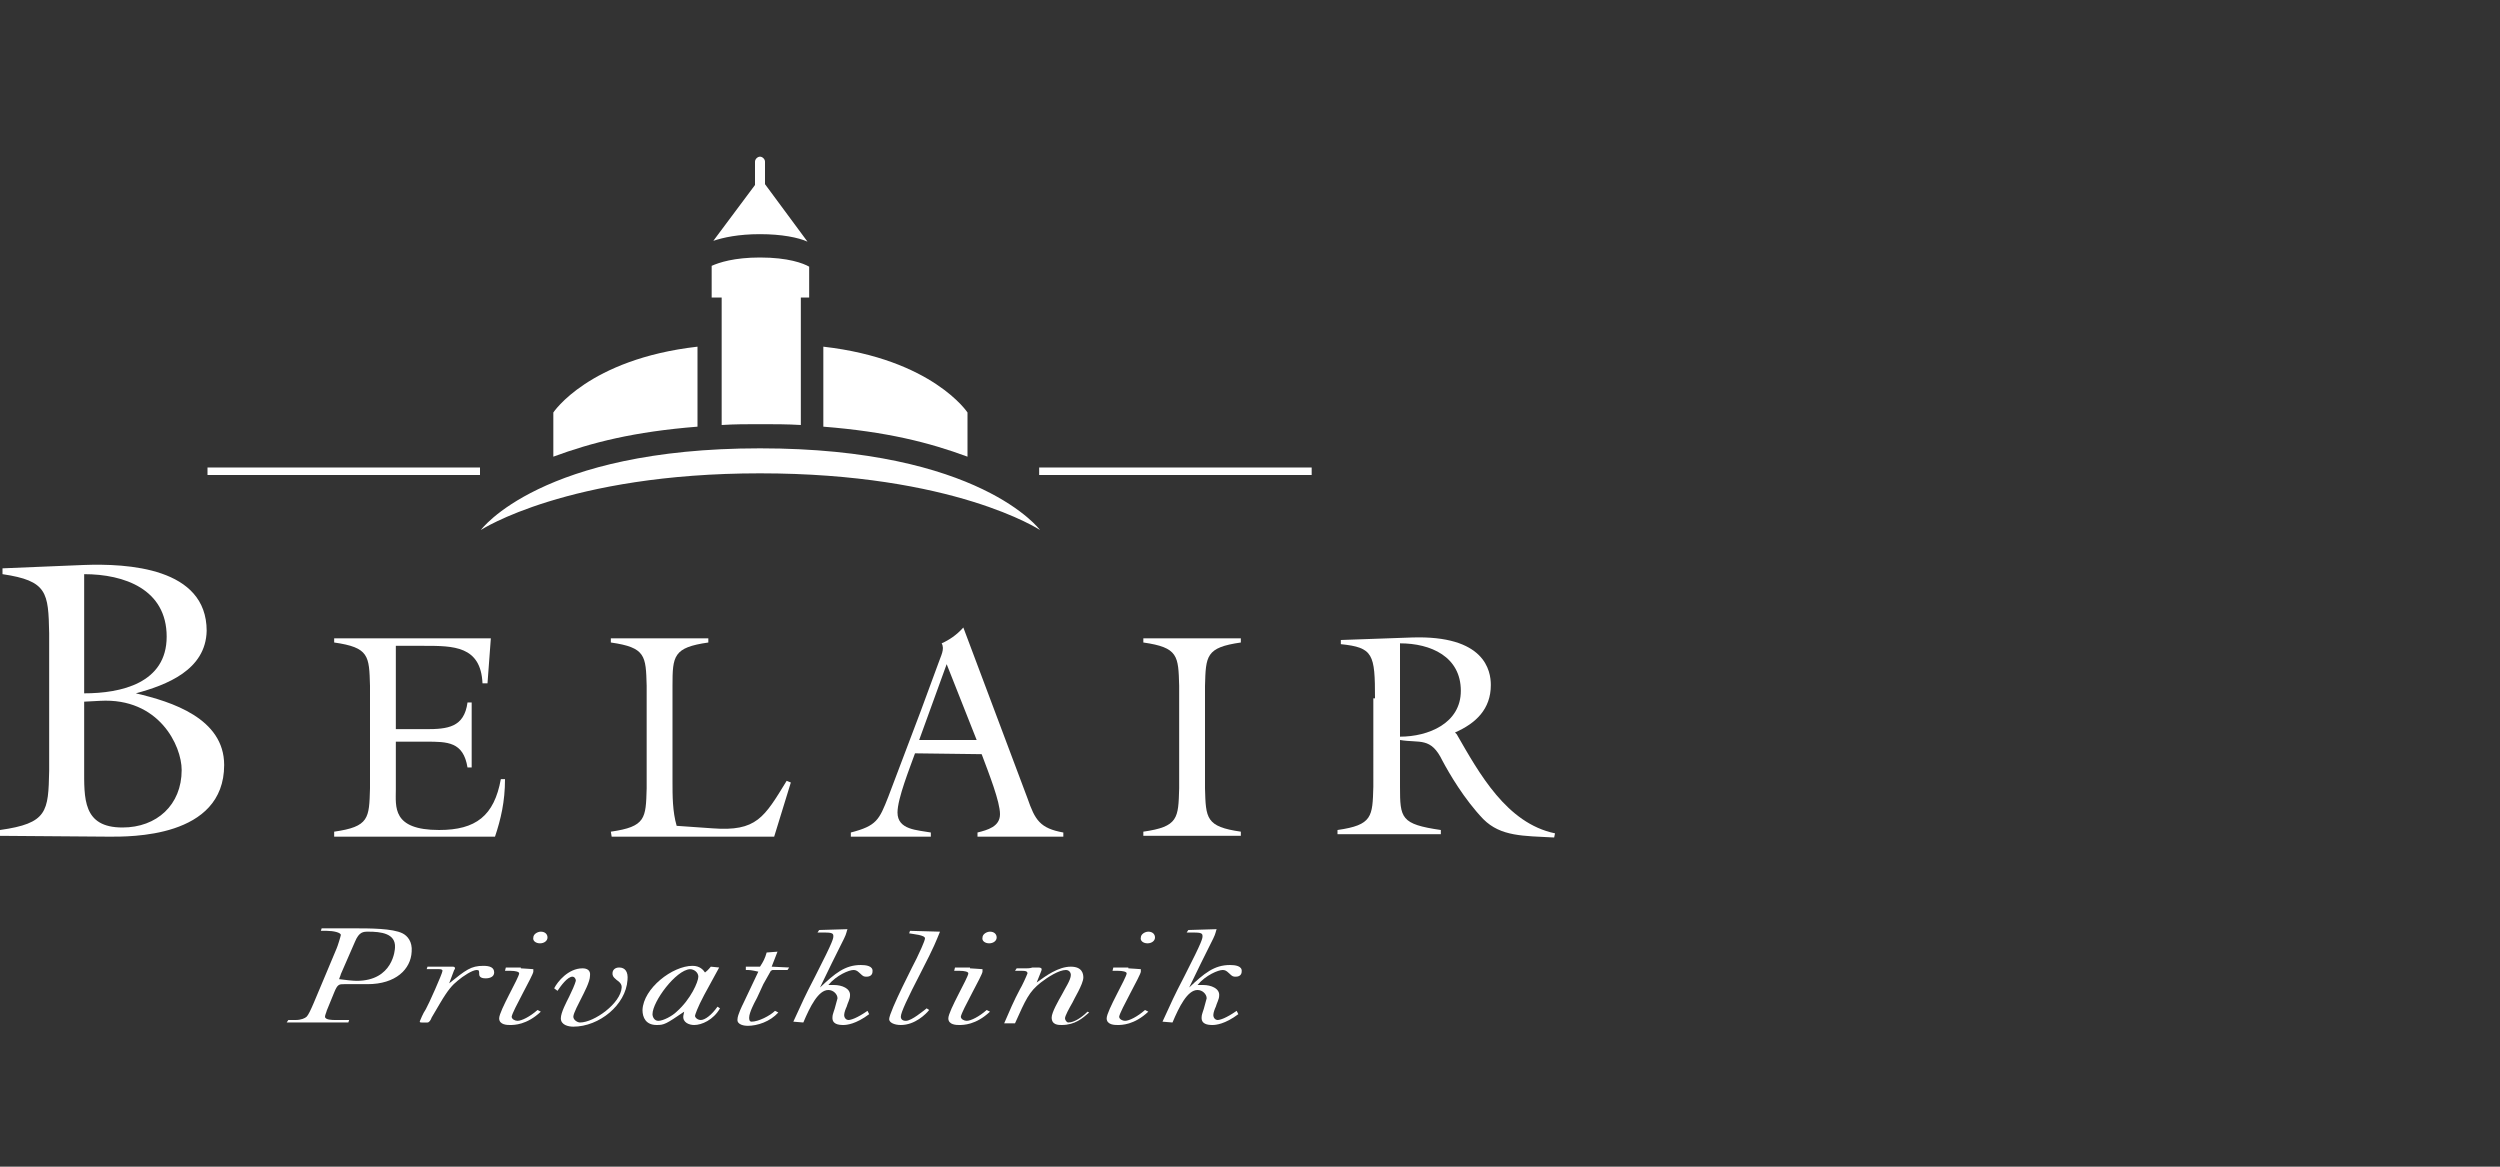 <?xml version="1.0" encoding="utf-8"?>
<!-- Generator: Adobe Illustrator 25.4.1, SVG Export Plug-In . SVG Version: 6.00 Build 0)  -->
<svg version="1.1" id="Ebene_1" xmlns="http://www.w3.org/2000/svg" xmlns:xlink="http://www.w3.org/1999/xlink" x="0px" y="0px"
	 viewBox="0 0 300 140" style="enable-background:new 0 0 300 140;" xml:space="preserve">
<rect x="0" y="0" width="300" height="140" fill="#333333" stroke="none"/>
<style type="text/css">
	.st0{fill:#FFFFFF;}
	.st1{display:none;}
	.st2{display:inline;}
</style>
<g id="Ebene_1_00000150821777079433924510000011027386800693871031_">
	<g id="Klinik">
	</g>
	<g id="Nom">
	</g>
	<g id="Filet">
	</g>
	<g>
		<path class="st0" d="M16.3,83.2c4.3,1,10.6,3,10.6,8.6c0,8.8-11.4,8.6-13.8,8.6L0,100.3v-0.7c5.7-0.8,5.8-2.2,5.9-7.1V76
			c-0.1-4.9-0.2-6.3-5.6-7.1v-0.7l9.7-0.4c5.3-0.2,14.8,0.3,14.8,7.9C24.7,80.4,20,82.2,16.3,83.2L16.3,83.2z M10.1,92.1
			c0,3.7-0.2,7.2,4.6,7.2c4.1,0,7.1-2.7,7.1-6.9c0-2.9-2.7-8.7-9.8-8.3l-1.9,0.1C10.1,84.2,10.1,92.1,10.1,92.1z M10.1,83.2
			c4.4,0,9.9-1.2,9.9-6.8c0-5.7-5.1-7.5-9.9-7.5V83.2z"/>
		<path class="st0" d="M40.1,99.8c4.2-0.6,4.2-1.6,4.3-5.2V82.3c-0.1-3.6-0.1-4.6-4.3-5.2v-0.5h18.8L58.5,82h-0.6
			c-0.2-4.5-3.5-4.5-7-4.5h-3.4v10h3.6c2.6,0,4.6-0.2,5-3.2h0.5v7.8h-0.5c-0.5-3.1-2.4-3.1-5-3.1h-3.6v5.7c0,2.1-0.5,4.9,5.2,4.9
			c4.4,0,6.6-1.7,7.4-6.1h0.5c0,2.7-0.5,4.8-1.2,6.9H40.1L40.1,99.8L40.1,99.8z"/>
		<path class="st0" d="M73.3,99.8c4.2-0.6,4.2-1.6,4.3-5.2V82.3c-0.1-3.6-0.1-4.6-4.3-5.2v-0.5H85v0.5c-4.2,0.6-4.3,1.6-4.3,5.2
			v11.5c0,1.7,0,3.6,0.5,5.3l4.3,0.3c5.3,0.4,6.2-1.3,8.9-5.7l0.5,0.2l-2,6.5H73.4L73.3,99.8L73.3,99.8z"/>
		<path class="st0" d="M109.8,90.4c-0.6,1.7-2.1,5.4-2.1,7.1c0,2.1,2.4,2.1,4,2.4v0.5h-9.6v-0.5c3.1-0.8,3.4-1.5,4.5-4.3l3.9-10.3
			l2.1-5.7c0.3-0.9,0.8-1.7,0.4-2.4c0.9-0.4,1.8-1,2.6-1.9l7.7,20.5c0.9,2.6,1.5,3.6,4.3,4.1v0.5h-10.3v-0.5
			c1.2-0.3,2.7-0.7,2.7-2.2s-1.3-4.8-2.2-7.2L109.8,90.4L109.8,90.4z M113.6,79.7l-3.3,9.1h6.9L113.6,79.7z"/>
		<path class="st0" d="M144.6,94.6c0.1,3.6,0.1,4.6,4.3,5.2v0.5h-11.7v-0.5c4.2-0.6,4.2-1.6,4.3-5.2V82.3c-0.1-3.6-0.1-4.6-4.3-5.2
			v-0.5h11.7v0.5c-4.2,0.6-4.2,1.6-4.3,5.2V94.6z"/>
		<path class="st0" d="M165,83.8c0-5.3-0.2-6.1-4.1-6.5v-0.5l8.5-0.3c8.8-0.3,9.5,4,9.5,5.7c0,2.9-1.8,4.6-4.3,5.7l0.2,0.2
			c2.7,4.7,6,10.7,11.8,11.9l-0.1,0.5c-3.7-0.2-6.4-0.1-8.5-2.2c-2.3-2.4-4.1-5.5-4.9-7c-1.4-2.9-2.7-2.1-5.1-2.5v5.6
			c0,3.8,0.1,4.5,4.9,5.2v0.5h-12.4v-0.5c4.2-0.6,4.2-1.6,4.3-5.2V83.8H165z M168,88.4c3.4,0,7.3-1.6,7.3-5.5c0-4.1-3.6-5.7-7.3-5.7
			V88.4z"/>
	</g>
	<g>
		<rect x="24.9" y="56.1" class="st0" width="32.7" height="0.9"/>
	</g>
	<g>
		<path class="st0" d="M42.4,111.4c2,0,4.7,0,5.9,0.6c0.6,0.3,1.2,1,1.1,2.2c-0.1,2.1-1.9,3.9-5.3,3.9c-0.2,0-2.4,0-2.8,0
			c-0.6,0-0.8,0-1.2,1l-0.9,2.2c0,0.1-0.2,0.5-0.2,0.7c0,0.4,0.9,0.4,1.2,0.4h1.7l-0.1,0.3h-7.4l0.2-0.3h0.9c0.6,0,1.1-0.2,1.3-0.4
			c0.4-0.4,1.1-2.3,2.3-5.1l1.3-3.1c0.1-0.2,0.5-1.5,0.5-1.6c0-0.3-0.9-0.5-1.7-0.5h-0.7l0.1-0.3C38.6,111.4,42.4,111.4,42.4,111.4z
			 M40.9,116.9c0,0.1-0.2,0.5-0.2,0.6c0.7,0.1,1.7,0.2,2.1,0.2c4.4,0,4.6-3.8,4.6-4c0.1-1.7-1.7-1.9-3.2-1.9c-0.6,0-1.1,0-1.6,1.2
			L40.9,116.9z"/>
		<path class="st0" d="M53.5,116c0.1,0,0.7,0,0.8,0s0.3,0,0.3,0.2c0,0.1-0.1,0.2-0.1,0.2l-0.6,1.6l0,0c2-1.6,2.6-2.1,4.1-2.1
			c0.8,0,1.3,0.2,1.3,0.8c0,0.5-0.5,0.7-1,0.7c-0.2,0-0.8,0-0.8-0.5c0-0.4,0-0.5-0.3-0.5c-0.5,0-1.6,0.7-2.3,1.3
			c-0.6,0.5-1.1,1-2.1,2.7l-1,1.7c-0.1,0.3-0.3,0.6-0.5,0.6h-0.7c-0.1,0-0.3,0-0.2-0.2s0.3-0.8,0.7-1.4c0.3-0.5,2-4.3,2-4.6
			c0-0.2-0.3-0.2-0.4-0.2c-0.5,0-1,0-1.5,0l0.1-0.3C51.3,116,53.5,116,53.5,116z"/>
		<path class="st0" d="M62.5,116.2c0.3,0,1.3,0.1,1.5,0.1v0.3c0,0.4-2.5,4.7-2.6,5.4c0,0.3,0.4,0.5,0.7,0.5c0.5,0,1.5-0.5,2.4-1.3
			l0.4,0.2c-1.7,1.6-3.2,1.6-3.7,1.6c-0.3,0-1.3,0-1.3-0.8c0-0.9,2.4-4.9,2.4-5.4c0-0.2-0.5-0.3-1-0.3h-0.7l0.1-0.4h1.8L62.5,116.2
			L62.5,116.2z M65.7,112.5c0,0.4-0.4,0.7-0.9,0.7s-0.9-0.3-0.8-0.7c0-0.4,0.5-0.7,0.9-0.7C65.4,111.8,65.7,112.1,65.7,112.5z"/>
		<path class="st0" d="M66.5,118.6c0.4-0.8,1.7-2.4,3.4-2.4c0.5,0,1,0.2,0.9,0.9c0,0.7-0.7,2-1.1,2.8c-0.2,0.4-0.9,1.7-0.9,2.1
			s0.5,0.7,0.8,0.7c1.7,0,4.9-2.3,5-4.2c0-0.2,0-0.5-0.6-0.9c-0.5-0.4-0.5-0.6-0.5-0.8c0-0.4,0.3-0.7,0.8-0.7c0.7,0,1.1,0.5,1,1.5
			c-0.2,3-3.4,5.6-6.5,5.6c-0.6,0-1.5-0.2-1.5-1c0-0.7,0.7-2,1-2.6s0.7-1.5,0.8-1.9c0-0.3-0.2-0.5-0.4-0.5c-0.6,0-1.4,1.1-1.8,1.7
			L66.5,118.6z"/>
		<path class="st0" d="M86.3,116.1l-1.8,3.3c-0.8,1.5-1.1,2.4-1.1,2.5c0,0.2,0.3,0.5,0.7,0.5c0.5,0,1.3-0.6,2-1.6l0.3,0.2
			c-0.8,1.4-2.2,2-3.1,2c-0.6,0-1.4-0.3-1.3-1.1c0-0.1,0.1-0.4,0.1-0.5c-2.2,1.5-2.4,1.6-3.3,1.6c-1.3,0-1.7-0.9-1.7-1.8
			c0.1-2.6,3.6-5.3,6-5.3c0.9,0,1.3,0.5,1.5,0.8c0.4-0.3,0.6-0.6,0.7-0.7L86.3,116.1L86.3,116.1z M78.3,121.7c0,0.3,0.2,0.8,0.7,0.8
			c0.6,0,1.7-0.6,2.2-1.1c1.7-1.5,2.6-3.6,2.6-4.2c0-0.5-0.5-0.9-1-0.9C81.1,116.4,78.3,120.2,78.3,121.7z"/>
		<path class="st0" d="M92.6,116l2.1,0.1l-0.2,0.3h-1.8l-0.2,0.1l-0.9,1.6c-0.3,0.6-0.7,1.6-1,2.1c0,0-0.7,1.3-0.7,1.9
			c0,0.2,0,0.5,0.3,0.5c0.8,0,2.2-0.7,2.8-1.3l0.4,0.2c-1,1.1-2.5,1.6-3.7,1.6c-0.3,0-1.3-0.1-1.2-0.8c0-0.5,0.6-1.7,0.7-1.9
			l1.8-3.8c-0.9-0.2-1-0.2-1.5-0.2V116h1.7c0.4-0.6,0.6-1,0.8-1.7l1.3-0.1L92.6,116z"/>
		<path class="st0" d="M104.3,121.7c-1.6,1.2-2.7,1.3-3.1,1.3c-0.6,0-1.4-0.1-1.3-1c0-0.3,0.3-1,0.3-1.1l0.3-1.1c0-0.5-0.5-1-1.1-1
			c-1.2,0-2.2,2-3,3.9l-1.2-0.1c1.2-2.6,1.3-2.9,2.6-5.4c2.3-4.5,2.2-4.6,2.2-4.9s-0.2-0.4-1.1-0.4h-0.8l0.2-0.3l3.4-0.1
			c-0.1,0.2-0.1,0.5-0.4,1.1c-1,2-2,4-2.9,5.9l0,0c1.8-1.7,3-2.7,4.9-2.7c0.6,0,1.5,0.1,1.4,0.8c0,0.3-0.2,0.6-0.7,0.6
			c-0.3,0-0.4,0-0.8-0.4c-0.4-0.4-0.6-0.4-0.8-0.4c-0.5,0-2,0.6-3,1.8c0.5,0,0.6,0,0.7,0c0.9,0,2,0.4,1.9,1.3c0,0.4-0.3,0.9-0.4,1.3
			c-0.1,0.2-0.3,0.7-0.3,1c0,0.4,0.3,0.6,0.5,0.6c0.3,0,1-0.2,2.3-1.1L104.3,121.7z"/>
		<path class="st0" d="M112.8,111.8c-0.5,1.2-0.6,1.6-2.3,4.9c-1.6,3.1-2.4,4.8-2.4,5.3c0,0.3,0.2,0.5,0.6,0.5
			c0.7,0,2.1-1.2,2.5-1.5l0.3,0.2c-0.4,0.5-1.7,1.8-3.4,1.8c-0.8,0-1.4-0.3-1.4-0.7c0-0.9,3.2-7.1,3.3-7.3c0.2-0.4,1-2.1,1-2.4
			c0-0.4-1.4-0.5-1.9-0.6l0.1-0.3L112.8,111.8z"/>
		<path class="st0" d="M116.4,116.2c0.3,0,1.3,0.1,1.5,0.1v0.3c0,0.4-2.5,4.7-2.6,5.4c0,0.3,0.4,0.5,0.7,0.5c0.5,0,1.5-0.5,2.4-1.3
			l0.4,0.2c-1.7,1.6-3.2,1.6-3.7,1.6c-0.3,0-1.3,0-1.3-0.8c0-0.9,2.4-4.9,2.4-5.4c0-0.2-0.5-0.3-1-0.3h-0.7l0.1-0.4h1.8L116.4,116.2
			L116.4,116.2z M119.6,112.5c0,0.4-0.4,0.7-0.9,0.7s-0.9-0.3-0.8-0.7c0-0.4,0.5-0.7,0.9-0.7C119.3,111.8,119.6,112.1,119.6,112.5z"
			/>
		<path class="st0" d="M130.7,121.5c-0.8,0.7-1.7,1.5-3.3,1.5c-0.4,0-1.2,0-1.2-0.9c0-0.6,0.8-2,1.2-2.7c0.4-0.8,1.1-1.8,1.1-2.4
			c0-0.3-0.2-0.6-0.6-0.6c-0.8,0-2.1,0.8-3,1.5c-1.4,1.1-1.8,2-3.1,4.9h-1.3c0.6-1.4,1.2-2.8,1.9-4.1c0.2-0.3,0.8-1.6,0.9-1.9
			c0-0.3-0.4-0.3-0.6-0.3h-0.9l0.2-0.3h1.2c0.1,0,0.4,0,0.7-0.1c0.3,0,0.6,0,0.7,0c0.3,0,0.4,0.1,0.4,0.2c0,0.2-0.1,0.3-0.6,1.6l0,0
			c1.1-0.8,2.6-1.9,4.1-1.9c1.4,0,1.5,0.9,1.5,1.3c0,0.8-1.2,2.7-1.3,3c-0.4,0.7-0.9,1.6-0.9,1.9c0,0.2,0.2,0.5,0.4,0.5
			c0.7,0,1.6-0.6,2.3-1.3L130.7,121.5z"/>
		<path class="st0" d="M135.4,116.2c0.3,0,1.3,0.1,1.5,0.1v0.3c0,0.4-2.5,4.7-2.6,5.4c0,0.3,0.4,0.5,0.7,0.5c0.5,0,1.5-0.5,2.4-1.3
			l0.4,0.2c-1.7,1.6-3.2,1.6-3.7,1.6c-0.3,0-1.3,0-1.3-0.8c0-0.9,2.4-4.9,2.4-5.4c0-0.2-0.5-0.3-1-0.3h-0.7l0.1-0.4h1.8L135.4,116.2
			L135.4,116.2z M138.6,112.5c0,0.4-0.4,0.7-0.9,0.7s-0.9-0.3-0.8-0.7c0-0.4,0.5-0.7,0.9-0.7C138.3,111.8,138.6,112.1,138.6,112.5z"
			/>
		<path class="st0" d="M148.6,121.7c-1.6,1.2-2.7,1.3-3.1,1.3c-0.6,0-1.4-0.1-1.3-1c0-0.3,0.3-1,0.3-1.1l0.3-1.1c0-0.5-0.5-1-1.1-1
			c-1.2,0-2.2,2-3,3.9l-1.2-0.1c1.2-2.6,1.3-2.9,2.6-5.4c2.3-4.5,2.2-4.6,2.2-4.9s-0.2-0.4-1.1-0.4h-0.8l0.2-0.3l3.4-0.1
			c-0.1,0.2-0.1,0.5-0.4,1.1c-1,2-2,4-2.9,5.9l0,0c1.8-1.7,3-2.7,4.9-2.7c0.6,0,1.5,0.1,1.4,0.8c0,0.3-0.2,0.6-0.7,0.6
			c-0.3,0-0.4,0-0.8-0.4c-0.4-0.4-0.6-0.4-0.8-0.4c-0.5,0-2,0.6-3,1.8c0.5,0,0.6,0,0.7,0c0.9,0,2,0.4,1.9,1.3c0,0.4-0.3,0.9-0.4,1.3
			c-0.1,0.2-0.3,0.7-0.3,1c0,0.4,0.3,0.6,0.5,0.6c0.3,0,1-0.2,2.3-1.1L148.6,121.7z"/>
	</g>
	<g>
		<rect x="124.7" y="56.1" class="st0" width="32.7" height="0.9"/>
	</g>
	<g>
		<path class="st0" d="M57.7,63.6c0,0,7.2-9.8,33.5-9.8c26.4,0,33.6,9.8,33.6,9.8s-10.3-6.8-33.6-6.8C68.1,56.8,57.7,63.6,57.7,63.6
			z"/>
	</g>
	<path class="st0" d="M96.9,29l-5.1-6.9v-2.7c0-0.3-0.3-0.6-0.6-0.6s-0.6,0.3-0.6,0.6v2.8l-5,6.7c1.2-0.4,3-0.8,5.6-0.8
		C93.8,28.1,95.8,28.5,96.9,29z"/>
	<path class="st0" d="M85.4,31.9v3.8h1.2V51c1.6-0.1,3-0.1,4.6-0.1s3.3,0,4.9,0.1V35.7h1V32c-0.7-0.4-2.5-1.1-5.9-1.1
		C88.1,30.9,86.3,31.5,85.4,31.9z"/>
	<path class="st0" d="M83.7,41.6c-13.1,1.5-17.3,7.9-17.3,7.9v5.3c4.6-1.7,9.7-3,17.3-3.6V41.6z"/>
	<path class="st0" d="M98.8,41.6c13.1,1.5,17.3,7.9,17.3,7.9v5.3c-4.6-1.7-9.7-3-17.3-3.6V41.6z"/>
</g>
<g id="Ebene_3" class="st1">
	<g class="st2">
		<path class="st0" d="M168.4,61.8c0,0-1.1-3.1-1.1-5.2c0-1.1-0.1-8.4-0.1-8.4h6.6c5.7,0,8.6-5,8.9-10.5c0.3-5.6-2.1-14.3-8.1-21.6
			c-1.3-1.5-1.4-4.1-1.9-4.1s-4.8,0.1-9.3,2.5c-9.3,4.8-13.8,15.8-14,21.9c-0.1,5.5,2.8,11.6,7.7,11.8h6.3c0,0-0.1,7.3-0.1,8.4
			c0,2.1-1.1,5.2-1.1,5.2L168.4,61.8z"/>
		<path class="st0" d="M191.1,39.1c0,0-0.9-2.4-0.9-4c0-0.9-0.1-6.4-0.1-6.4h5c4.3,0,6.5-3.8,6.7-7.9c0.2-4.2-1.6-10.8-6.1-16.3
			c-1-1.2-1.1-3.1-1.4-3.1c-0.3,0-3.6,0.1-7,1.9c-7.1,3.7-10.5,11.9-10.6,16.6c-0.1,4.1,2.1,8.8,5.8,8.9h4.8c0,0,0,5.5-0.1,6.4
			c0,1.6-0.9,4-0.9,4h4.8V39.1z"/>
		<path class="st0" d="M209.1,42.6c0,0-0.7-1.8-0.7-3c0-0.7,0-4.8,0-4.8h3.8c3.3,0,5-2.9,5.1-6c0.2-3.2-1.2-8.2-4.7-12.4
			c-0.7-0.9-0.8-2.3-1.1-2.4c-0.3,0-2.7,0.1-5.3,1.4c-5.4,2.8-8,9.1-8,12.6c-0.1,3.1,1.6,6.7,4.4,6.8h3.6c0,0,0,4.2,0,4.8
			c0,1.2-0.7,3-0.7,3H209.1z"/>
		<g>
			<g>
				<path class="st0" d="M134.2,111.4c1.9,0,4.5,0,5.6,0.6c0.6,0.3,1.2,1,1.2,2.2c0,2.1-1.6,3.9-4.9,3.9c-0.2,0-2.3,0-2.7,0
					c-0.5,0-0.7,0-1.1,1l-0.7,2.1c0,0.1-0.2,0.5-0.2,0.7c0,0.4,0.9,0.4,1.2,0.4h1.6l-0.1,0.3h-7l0.1-0.3h0.9c0.5,0,1-0.2,1.2-0.4
					c0.3-0.4,1-2.3,1.9-5.1l1.1-3.1c0-0.2,0.4-1.5,0.4-1.6c0-0.3-0.9-0.5-1.6-0.5h-0.7l0.1-0.3h3.7V111.4z M133.1,117
					c0,0.1-0.2,0.5-0.2,0.6c0.6,0.1,1.7,0.2,2,0.2c4.2,0,4.2-3.8,4.2-4c0-1.7-1.7-1.9-3.2-1.9c-0.6,0-1.1,0-1.5,1.2L133.1,117z"/>
				<path class="st0" d="M144.9,116c0.1,0,0.7,0,0.8,0s0.3,0,0.3,0.2c0,0.1,0,0.2,0,0.2l-0.6,1.6l0,0c1.8-1.6,2.4-2.1,3.8-2.1
					c0.7,0,1.3,0.2,1.3,0.8c0,0.5-0.4,0.7-0.9,0.7c-0.2,0-0.7,0-0.8-0.5c0-0.4-0.1-0.5-0.3-0.5c-0.5,0-1.5,0.7-2.1,1.3
					c-0.6,0.5-1,1-1.9,2.6l-0.9,1.7c-0.1,0.3-0.2,0.6-0.4,0.6h-0.8c-0.1,0-0.3,0-0.2-0.2c0-0.2,0.3-0.8,0.6-1.4
					c0.2-0.5,1.7-4.3,1.7-4.5s-0.3-0.2-0.4-0.2c-0.5,0-1,0-1.4,0l0.1-0.3C142.8,116,144.9,116,144.9,116z"/>
				<path class="st0" d="M153.9,116.2c0.2,0,1.2,0.1,1.5,0.1v0.3c0,0.4-2.2,4.7-2.2,5.4c0,0.3,0.4,0.5,0.7,0.5
					c0.4,0,1.4-0.5,2.3-1.3l0.3,0.2c-1.6,1.6-3,1.6-3.4,1.6c-0.2,0-1.3,0-1.3-0.8c0-0.9,2-4.9,2-5.3c0-0.2-0.5-0.3-1-0.3h-0.7
					l0.1-0.4L153.9,116.2L153.9,116.2z M156.6,112.5c0,0.4-0.4,0.7-0.8,0.7c-0.5,0-0.8-0.3-0.8-0.7c0-0.4,0.4-0.7,0.8-0.7
					C156.4,111.8,156.6,112.1,156.6,112.5z"/>
				<path class="st0" d="M158.5,118.6c0.3-0.8,1.5-2.4,3.1-2.4c0.5,0,0.9,0.2,0.9,0.9c0,0.7-0.6,2-0.9,2.8c-0.2,0.4-0.8,1.7-0.8,2.1
					s0.5,0.7,0.8,0.7c1.6,0,4.5-2.3,4.5-4.2c0-0.2,0-0.5-0.6-0.9c-0.5-0.4-0.5-0.6-0.5-0.8c0-0.4,0.2-0.7,0.7-0.7c0.7,0,1,0.5,1,1.5
					c0,3-2.9,5.6-5.9,5.6c-0.6,0-1.4-0.2-1.4-1c0-0.7,0.5-2,0.8-2.5c0.3-0.6,0.6-1.5,0.6-1.9c0-0.3-0.2-0.5-0.4-0.5
					c-0.6,0-1.3,1.1-1.7,1.7L158.5,118.6z"/>
				<path class="st0" d="M177.6,116.1l-1.6,3.3c-0.7,1.5-0.9,2.4-0.9,2.5c0,0.2,0.3,0.5,0.7,0.5c0.5,0,1.2-0.6,1.8-1.6l0.3,0.2
					c-0.7,1.4-2,2-2.9,2c-0.6,0-1.3-0.3-1.3-1.1c0-0.1,0.1-0.4,0-0.5c-2,1.5-2.2,1.6-3.1,1.6c-1.2,0-1.7-0.9-1.7-1.7
					c0-2.6,3.1-5.3,5.4-5.3c0.9,0,1.3,0.5,1.5,0.8c0.3-0.3,0.5-0.6,0.6-0.7C176.4,116.1,177.6,116.1,177.6,116.1z M170.2,121.7
					c0,0.3,0.2,0.8,0.7,0.8c0.6,0,1.6-0.6,2-1.1c1.6-1.5,2.3-3.6,2.3-4.2c0-0.5-0.5-0.9-1-0.9C172.8,116.4,170.2,120.2,170.2,121.7z
					"/>
				<path class="st0" d="M184.1,116l2,0.1l-0.2,0.3h-1.7l-0.2,0.1l-0.8,1.6c-0.2,0.6-0.6,1.6-0.8,2.1c0,0-0.6,1.3-0.6,1.9
					c0,0.2,0.1,0.5,0.3,0.5c0.8,0,2.1-0.7,2.6-1.3l0.4,0.2c-0.9,1.1-2.3,1.6-3.4,1.6c-0.3,0-1.2-0.1-1.2-0.8c0-0.5,0.5-1.7,0.5-1.9
					l1.5-3.8c-0.8-0.2-1-0.2-1.5-0.2V116h1.7c0.3-0.6,0.5-1,0.7-1.7l1.3-0.1L184.1,116z"/>
				<path class="st0" d="M203.6,111.9c-0.4,1.2-0.5,1.6-1.9,4.9c-1.3,3.1-2.1,4.8-2.1,5.3c0,0.3,0.2,0.5,0.6,0.5
					c0.7,0,1.9-1.2,2.3-1.5l0.3,0.2c-0.4,0.5-1.6,1.8-3.2,1.8c-0.7,0-1.4-0.3-1.4-0.7c0-0.9,2.7-7,2.8-7.3c0.2-0.4,0.9-2.1,0.9-2.4
					c0-0.4-1.4-0.5-1.8-0.5l0.1-0.3H203.6z"/>
				<path class="st0" d="M207.6,116.2c0.2,0,1.2,0.1,1.5,0.1v0.3c0,0.4-2.2,4.7-2.2,5.4c0,0.3,0.4,0.5,0.7,0.5
					c0.4,0,1.4-0.5,2.3-1.3l0.3,0.2c-1.6,1.6-3,1.6-3.4,1.6c-0.2,0-1.3,0-1.3-0.8c0-0.9,2-4.9,2-5.3c0-0.2-0.5-0.3-1-0.3h-0.7
					l0.1-0.4L207.6,116.2L207.6,116.2z M210.6,112.5c0,0.4-0.4,0.7-0.8,0.7c-0.5,0-0.8-0.3-0.8-0.7c0-0.4,0.4-0.7,0.8-0.7
					C210.2,111.8,210.6,112.1,210.6,112.5z"/>
				<path class="st0" d="M221.9,121.5c-0.7,0.7-1.6,1.5-3.1,1.5c-0.4,0-1.2,0-1.2-0.9c0-0.6,0.6-2,1-2.7c0.4-0.8,0.9-1.8,0.9-2.4
					c0-0.3-0.2-0.6-0.6-0.6c-0.7,0-2,0.8-2.8,1.5c-1.2,1.1-1.6,2-2.7,4.8h-1.3c0.5-1.4,1-2.8,1.6-4.1c0.2-0.3,0.7-1.6,0.7-1.9
					s-0.4-0.3-0.6-0.3h-0.9l0.1-0.3h1.2c0.1,0,0.4,0,0.7-0.1c0.3,0,0.5,0,0.6,0c0.3,0,0.4,0.1,0.4,0.2c0,0.2,0,0.3-0.5,1.6l0,0
					c1-0.8,2.3-1.9,3.8-1.9c1.3,0,1.5,0.9,1.5,1.3c0,0.8-1,2.7-1.1,3c-0.4,0.7-0.8,1.6-0.8,1.9c0,0.2,0.2,0.5,0.4,0.5
					c0.7,0,1.5-0.6,2.2-1.3L221.9,121.5z"/>
				<path class="st0" d="M226.4,116.2c0.2,0,1.2,0.1,1.5,0.1v0.3c0,0.4-2.2,4.7-2.2,5.4c0,0.3,0.4,0.5,0.7,0.5
					c0.4,0,1.4-0.5,2.3-1.3l0.3,0.2c-1.6,1.6-3,1.6-3.4,1.6c-0.2,0-1.3,0-1.3-0.8c0-0.9,2-4.9,2-5.3c0-0.2-0.5-0.3-1-0.3h-0.7
					l0.1-0.4L226.4,116.2L226.4,116.2z M229.3,112.5c0,0.4-0.4,0.7-0.8,0.7c-0.5,0-0.8-0.3-0.8-0.7c0-0.4,0.4-0.7,0.8-0.7
					C229.1,111.8,229.3,112.1,229.3,112.5z"/>
				<path class="st0" d="M239.6,121.7c-1.4,1.2-2.5,1.3-2.9,1.3c-0.6,0-1.3-0.1-1.3-1c0-0.3,0.2-1,0.2-1.1l0.2-1.1
					c0-0.5-0.5-1-1.1-1c-1.1,0-2,2-2.7,3.9l-1.2-0.1c1-2.6,1.1-2.9,2.2-5.4c2-4.5,1.9-4.6,1.9-4.9s-0.2-0.4-1-0.4h-0.8l0.2-0.3
					l3.2-0.1c0,0.2-0.1,0.5-0.3,1.1c-0.9,2-1.7,4-2.5,5.9l0,0c1.6-1.7,2.8-2.7,4.5-2.7c0.6,0,1.4,0.1,1.4,0.8c0,0.3-0.1,0.6-0.7,0.6
					c-0.2,0-0.4,0-0.8-0.4c-0.4-0.4-0.6-0.4-0.8-0.4c-0.4,0-1.9,0.6-2.8,1.8c0.5,0,0.6,0,0.7,0c0.9,0,1.9,0.4,1.9,1.3
					c0,0.4-0.2,0.9-0.3,1.3c-0.1,0.2-0.2,0.7-0.2,0.9c0,0.4,0.3,0.6,0.5,0.6s0.9-0.2,2.1-1.1L239.6,121.7z"/>
				<path class="st0" d="M196.2,121.7c-1.4,1.2-2.5,1.3-2.9,1.3c-0.6,0-1.3-0.1-1.3-1c0-0.3,0.2-1,0.2-1.1l0.2-1.1
					c0-0.5-0.5-1-1.1-1c-1.1,0-2,2-2.7,3.9l-1.2-0.1c1-2.6,1.1-2.9,2.2-5.4c2-4.5,1.9-4.6,1.9-4.9s-0.2-0.4-1-0.4h-0.8l0.2-0.3
					l3.2-0.1c0,0.2-0.1,0.5-0.3,1.1c-0.9,2-1.7,4-2.5,5.9l0,0c1.6-1.7,2.8-2.7,4.5-2.7c0.6,0,1.4,0.1,1.4,0.8c0,0.3-0.1,0.6-0.7,0.6
					c-0.2,0-0.4,0-0.8-0.4c-0.4-0.4-0.6-0.4-0.8-0.4c-0.4,0-1.9,0.6-2.8,1.8c0.5,0,0.6,0,0.7,0c0.9,0,1.9,0.4,1.9,1.3
					c0,0.4-0.2,0.9-0.3,1.3c-0.1,0.2-0.2,0.7-0.2,0.9c0,0.4,0.3,0.6,0.5,0.6s0.9-0.2,2.1-1.1L196.2,121.7z"/>
			</g>
		</g>
		<rect x="208.9" y="56.1" class="st0" width="72.5" height="0.9"/>
		<rect x="85.4" y="56.1" class="st0" width="72.5" height="0.9"/>
		<g>
			<path class="st0" d="M142.5,76.3h-7.9v0.5h0.1c3.4,0.7,4.2,1.7,4.3,5v2.6c0,0,0,9.8,0,10.5v-0.1c-5.9-6.2-17.1-18.2-17.4-18.4
				l0,0c0,0-0.3,0-4.9,0h-0.1v0.5h0.1c4,1,4.1,2.5,4.1,5.8V88v3.6c0,5.4-0.3,7.6-3.7,8.1H117v0.5h8.9v-0.5h-0.1
				c-3.7-0.8-4-2.1-4-7.7v-3.8c0,0,0-5.8,0-6.4c0.5,0.5,6.3,6.7,6.3,6.7c3.7,3.9,7.6,8,11.5,12.3l0.1,0.1l0.4-0.1v-7.5v-4v-1.4
				c0-2.9,0-5.3,0.2-7v-0.4c0.2-2,0.3-3.1,2.2-3.5h0.1v-0.5h-0.1V76.3z"/>
			<path class="st0" d="M238.3,76.3h-16.5v0.5h0.1c3.4,0.5,3.4,1.5,3.5,4.5V82v12.3V95c-0.1,3.1-0.1,4-3.5,4.5h-0.1v0.5H239v-0.1
				c0.7-2.3,1-4.4,1-6.7v-0.1h-0.5v0.1c-0.8,4.2-2.7,6-6.7,6c-1.9,0-3.1-0.4-3.9-1.1c-0.8-0.8-0.9-1.9-0.9-2.9c0-0.2,0-0.3,0-0.5
				v-0.5c0,0,0-5.5,0-5.7c0.3,0,2.5,0,2.5,0c2.2,0,4,0,4.5,3v0.1h0.5v-7.8H235v0.1c-0.4,2.9-2.2,3.1-4.5,3.1c0,0-2.2,0-2.5,0
				c0-0.3,0-9.7,0-10c0.3,0,3.3,0,3.3,0c3,0,6,0,6.3,4.4v0.1h0.5l0.1-5.4h0.1L238.3,76.3L238.3,76.3z"/>
			<g>
				<path class="st0" d="M104.1,76.3h-9.9v0.5h0.1c3.4,0.5,3.4,1.5,3.5,4.5V82v12.3V95c-0.1,3.1-0.1,4-3.5,4.5h-0.1v0.5h10.1v-0.5
					h-0.1c-3.4-0.5-3.4-1.5-3.5-4.5v-0.7V82v-0.7c0.1-3.1,0.1-4,3.5-4.5h0.1v-0.5H104.1z"/>
			</g>
			<g>
				<path class="st0" d="M71.9,67.5H58.3v0.7h0.2c4.7,0.7,4.7,2,4.8,6.2v0.9v16.9v0.9c-0.1,4.2-0.1,5.5-4.8,6.2h-0.2v0.7h24.3
					l2.5-8.9l-0.6-0.3l-0.2,0.4c-3.2,5.8-4.9,8-11.3,7.5l-5.4-0.4c-0.5-2.3-0.5-4.8-0.5-7.2V74.4c0-4.2,0.2-5.4,4.8-6.1h0.2v-0.7
					h-0.2V67.5z"/>
			</g>
			<path class="st0" d="M260.5,76.3h-7.4v0.5h0.1c3.4,0.4,3.5,1.3,3.5,6.5v11.1c-0.1,3.4-0.1,4.6-3.8,5.2h-0.1v0.5h10.7v-0.5h-0.1
				c-4.1-0.7-4.2-1.3-4.2-5.2v-5.6c0.2,0,1.6,0.2,1.6,0.2c1.7,0.1,3.1,0.1,4,2.3c0.6,1.5,2.3,4.6,4.4,7c1.6,1.9,3.8,2,6.7,2.1h0.9
				l0.1-0.5l-0.1-0.1c-5-1.2-8-7-10.4-11.7l-0.1-0.2c0,0-0.1-0.1-0.2-0.3l0,0c2.7-1.3,3.9-3.1,3.9-5.7c0-0.8-0.4-2.2-1.6-3.4
				C267.2,77.5,264.8,76.2,260.5,76.3z M265.3,79.2c1,1,1.5,2.1,1.5,3.5c0,3.9-4.7,5.4-7.6,5.4c0-0.3,0-10.9,0-11.1
				C261,77,263.6,77.6,265.3,79.2z"/>
			<path class="st0" d="M201.4,87.6c2.8,0.7,6.9,2.2,6.9,6.3c0,6.4-7.5,6.3-9,6.3h-8.6v-0.5c3.8-0.6,3.5-1.6,3.6-5.2V82
				c-0.1-3.6-0.1-4.6-3.7-5.1v-0.5h6.6c3.5-0.1,9.7,0.2,9.7,5.7C207.1,85.5,203.9,86.8,201.4,87.6L201.4,87.6z M197.1,94
				c0,2.7-0.2,5.2,3,5.3c0,0,0.3,0,0.4,0c2.7,0,4.6-2,4.6-5c0-2.1-1.8-6.3-6.4-6.1l-1.1,0.1h-0.4V94H197.1z M197.1,87.5
				c0,0,0.3,0,0.4,0c2.9,0,6.4-0.9,6.4-4.9c0-4.1-3.3-5.4-6.5-5.5h-0.3L197.1,87.5L197.1,87.5z"/>
			<path class="st0" d="M155.9,76.3h7.3c13.8-0.5,15.2,8.3,15.2,12c0,5-2.9,11.9-13.6,11.8h-9v-0.5c3.8-0.6,3.5-1.6,3.6-5.2V82
				c-0.1-3.6,0.2-4.6-3.4-5.2L155.9,76.3L155.9,76.3z M162.1,94.7c0,2.3,0.4,4.6,4.3,4.6c3.6,0,8.5-2.5,8.5-10.4
				c0-8.3-5.9-11.8-12.7-11.8v17.6C162.2,94.7,162.1,94.7,162.1,94.7z"/>
			<path class="st0" d="M285,88.5c0,7.1,4.9,12,12,12c2.7,0,6-0.7,9.2-2.1h0.1v-1.2v-3c0-2.1,0.1-3.2,2.2-3.7h0.1v-0.4h-8.9v0.4h0.1
				c3.2,0.4,3.8,0.9,3.8,4.8V96c0,2.3-1.4,3.4-4.3,3.4c-6.3,0-10.8-5.2-10.8-12.3c0-6.2,3.6-10.6,8.9-10.6c3.7,0,6.3,2.4,7.2,6.6
				v0.1h0.3l0.1-6h-0.1c-2.4-0.9-4.9-1.3-7.3-1.3C291.5,75.9,285,80.3,285,88.5z"/>
		</g>
	</g>
</g>
<g id="Ebene_2_00000160167338488547131440000002490787738729149370_" class="st1">
	<g id="Sigle" class="st2">
		<g>
			<g>
				<g>
					<path class="st0" d="M134.2,111.4c1.9,0,4.5,0,5.6,0.6c0.6,0.3,1.2,1,1.2,2.2c0,2.1-1.6,3.9-4.9,3.9c-0.2,0-2.3,0-2.7,0
						c-0.5,0-0.7,0-1.1,1l-0.7,2.1c0,0.1-0.2,0.5-0.2,0.7c0,0.4,0.9,0.4,1.2,0.4h1.6l-0.1,0.3h-7l0.1-0.3h0.9c0.5,0,1-0.2,1.2-0.4
						c0.3-0.4,1-2.3,1.9-5.1l1.1-3.1c0-0.2,0.4-1.5,0.4-1.6c0-0.3-0.9-0.5-1.6-0.5h-0.7l0.1-0.3L134.2,111.4L134.2,111.4z
						 M133.1,117c0,0.1-0.2,0.5-0.2,0.6c0.6,0.1,1.7,0.2,2,0.2c4.2,0,4.2-3.8,4.2-4c0-1.7-1.7-1.9-3.2-1.9c-0.6,0-1.1,0-1.5,1.2
						L133.1,117z"/>
					<path class="st0" d="M144.9,116c0.1,0,0.7,0,0.8,0s0.3,0,0.3,0.2c0,0.1,0,0.2,0,0.2l-0.6,1.6l0,0c1.8-1.6,2.4-2.1,3.8-2.1
						c0.7,0,1.3,0.2,1.3,0.8c0,0.5-0.4,0.7-0.9,0.7c-0.2,0-0.7,0-0.8-0.5c0-0.4-0.1-0.5-0.3-0.5c-0.5,0-1.5,0.7-2.1,1.3
						c-0.6,0.5-1,1-1.9,2.6l-0.9,1.7c-0.1,0.3-0.2,0.6-0.4,0.6h-0.7c-0.1,0-0.3,0-0.2-0.2c0-0.2,0.3-0.8,0.6-1.4
						c0.2-0.5,1.7-4.3,1.7-4.5s-0.3-0.2-0.4-0.2c-0.5,0-1,0-1.4,0l0.1-0.3L144.9,116L144.9,116z"/>
					<path class="st0" d="M153.9,116.2c0.2,0,1.2,0.1,1.5,0.1v0.3c0,0.4-2.2,4.7-2.2,5.4c0,0.3,0.4,0.5,0.7,0.5
						c0.4,0,1.4-0.5,2.3-1.3l0.3,0.2c-1.6,1.6-3,1.6-3.4,1.6c-0.2,0-1.3,0-1.3-0.8c0-0.9,2-4.9,2-5.3c0-0.2-0.5-0.3-1-0.3h-0.7
						l0.1-0.4L153.9,116.2L153.9,116.2z M156.8,112.5c0,0.4-0.4,0.7-0.8,0.7c-0.5,0-0.8-0.3-0.8-0.7c0-0.4,0.4-0.7,0.8-0.7
						C156.4,111.8,156.8,112.2,156.8,112.5z"/>
					<path class="st0" d="M158.6,118.6c0.3-0.8,1.5-2.4,3.1-2.4c0.5,0,0.9,0.2,0.9,0.9c0,0.7-0.6,2-0.9,2.8
						c-0.2,0.4-0.8,1.7-0.8,2.1s0.5,0.7,0.8,0.7c1.6,0,4.5-2.3,4.5-4.2c0-0.2,0-0.5-0.6-0.9c-0.5-0.4-0.5-0.6-0.5-0.8
						c0-0.4,0.2-0.7,0.7-0.7c0.7,0,1,0.5,1,1.5c0,3-2.9,5.6-5.9,5.6c-0.6,0-1.4-0.2-1.4-1c0-0.7,0.5-2,0.8-2.5
						c0.3-0.6,0.6-1.5,0.6-1.9c0-0.3-0.2-0.5-0.4-0.5c-0.6,0-1.3,1.1-1.7,1.7L158.6,118.6z"/>
					<path class="st0" d="M177.6,116.1l-1.6,3.3c-0.7,1.5-0.9,2.4-0.9,2.5c0,0.2,0.3,0.5,0.7,0.5c0.5,0,1.2-0.6,1.8-1.6l0.3,0.2
						c-0.7,1.4-2,2-2.9,2c-0.6,0-1.3-0.3-1.3-1.1c0-0.1,0.1-0.4,0-0.5c-2,1.5-2.2,1.6-3.1,1.6c-1.2,0-1.7-0.9-1.7-1.7
						c0-2.6,3.1-5.3,5.4-5.3c0.9,0,1.3,0.5,1.5,0.8c0.3-0.3,0.5-0.6,0.6-0.7C176.4,116.1,177.6,116.1,177.6,116.1z M170.3,121.7
						c0,0.3,0.2,0.8,0.7,0.8c0.6,0,1.6-0.6,2-1.1c1.6-1.5,2.3-3.6,2.3-4.2c0-0.5-0.5-0.9-1-0.9C172.8,116.4,170.3,120.2,170.3,121.7
						z"/>
					<path class="st0" d="M184.1,116l2,0.1l-0.2,0.3h-1.7l-0.2,0.1l-0.8,1.6c-0.2,0.6-0.6,1.6-0.8,2.1c0,0-0.6,1.3-0.6,1.9
						c0,0.2,0.1,0.5,0.4,0.5c0.8,0,2.1-0.7,2.6-1.3l0.4,0.2c-0.9,1.1-2.3,1.6-3.4,1.6c-0.3,0-1.2-0.1-1.2-0.8c0-0.5,0.5-1.7,0.5-1.9
						l1.5-3.8c-0.8-0.2-1-0.2-1.5-0.2V116h1.7c0.3-0.6,0.5-1,0.7-1.7l1.3-0.1L184.1,116z"/>
					<path class="st0" d="M203.8,111.9c-0.4,1.2-0.5,1.6-1.9,4.9c-1.3,3.1-2.1,4.8-2.1,5.3c0,0.3,0.2,0.5,0.6,0.5
						c0.7,0,1.9-1.2,2.3-1.5l0.3,0.2c-0.4,0.5-1.6,1.8-3.2,1.8c-0.7,0-1.4-0.3-1.4-0.7c0-0.9,2.7-7.1,2.8-7.3
						c0.2-0.4,0.9-2.1,0.9-2.4c0-0.4-1.4-0.5-1.8-0.6l0.1-0.3L203.8,111.9z"/>
					<path class="st0" d="M207.8,116.2c0.2,0,1.2,0.1,1.5,0.1v0.3c0,0.4-2.2,4.7-2.2,5.4c0,0.3,0.4,0.5,0.7,0.5
						c0.4,0,1.4-0.5,2.3-1.3l0.4,0.2c-1.6,1.6-3,1.6-3.4,1.6c-0.2,0-1.3,0-1.3-0.8c0-0.9,2-4.9,2-5.3c0-0.2-0.5-0.3-1-0.3h-0.7
						l0.1-0.4L207.8,116.2L207.8,116.2z M210.6,112.5c0,0.4-0.4,0.7-0.8,0.7c-0.5,0-0.8-0.3-0.8-0.7c0-0.4,0.4-0.7,0.8-0.7
						C210.2,111.8,210.6,112.2,210.6,112.5z"/>
					<path class="st0" d="M221.9,121.5c-0.7,0.7-1.6,1.5-3.1,1.5c-0.4,0-1.2,0-1.2-0.9c0-0.6,0.6-2,1-2.7c0.4-0.8,0.9-1.8,0.9-2.4
						c0-0.3-0.2-0.6-0.6-0.6c-0.7,0-2,0.8-2.8,1.5c-1.2,1.1-1.6,2-2.7,4.8h-1.3c0.5-1.4,1-2.8,1.6-4.1c0.2-0.3,0.7-1.6,0.7-1.9
						s-0.4-0.3-0.6-0.3h-0.9l0.1-0.3h1.2c0.1,0,0.4,0,0.7-0.1c0.3,0,0.5,0,0.6,0c0.3,0,0.4,0.1,0.4,0.2c0,0.2,0,0.3-0.5,1.6l0,0
						c1-0.8,2.3-1.9,3.8-1.9c1.3,0,1.5,0.9,1.5,1.3c0,0.8-1,2.7-1.1,3c-0.4,0.7-0.8,1.6-0.8,1.9c0,0.2,0.2,0.5,0.4,0.5
						c0.7,0,1.5-0.6,2.2-1.3L221.9,121.5z"/>
					<path class="st0" d="M226.6,116.2c0.2,0,1.2,0.1,1.5,0.1v0.3c0,0.4-2.2,4.7-2.2,5.4c0,0.3,0.4,0.5,0.7,0.5
						c0.4,0,1.4-0.5,2.3-1.3l0.4,0.2c-1.6,1.6-3,1.6-3.4,1.6c-0.2,0-1.3,0-1.3-0.8c0-0.9,2-4.9,2-5.3c0-0.2-0.5-0.3-1-0.3h-0.7
						l0.1-0.4L226.6,116.2L226.6,116.2z M229.3,112.5c0,0.4-0.4,0.7-0.8,0.7c-0.5,0-0.8-0.3-0.8-0.7c0-0.4,0.4-0.7,0.8-0.7
						C229.1,111.8,229.3,112.2,229.3,112.5z"/>
					<path class="st0" d="M239.6,121.7c-1.4,1.2-2.5,1.3-2.9,1.3c-0.6,0-1.3-0.1-1.3-1c0-0.3,0.2-1,0.2-1.1l0.2-1.1
						c0-0.5-0.5-1-1.1-1c-1.1,0-2,2-2.7,3.9l-1.2-0.1c1-2.6,1.1-2.9,2.2-5.4c2-4.5,1.9-4.6,1.9-4.9s-0.2-0.4-1-0.4h-0.8l0.2-0.3
						l3.2-0.1c0,0.2-0.1,0.5-0.3,1.1c-0.9,2-1.7,4-2.5,5.9l0,0c1.6-1.7,2.8-2.7,4.5-2.7c0.6,0,1.4,0.1,1.4,0.8
						c0,0.3-0.1,0.6-0.7,0.6c-0.2,0-0.4,0-0.8-0.4c-0.4-0.4-0.6-0.4-0.8-0.4c-0.4,0-1.9,0.6-2.8,1.8c0.5,0,0.6,0,0.7,0
						c0.9,0,1.9,0.4,1.9,1.3c0,0.4-0.2,0.9-0.3,1.3c-0.1,0.2-0.2,0.7-0.2,0.9c0,0.4,0.3,0.6,0.5,0.6s0.9-0.2,2.1-1.1L239.6,121.7z"
						/>
					<path class="st0" d="M196.3,121.7c-1.4,1.2-2.5,1.3-2.9,1.3c-0.6,0-1.3-0.1-1.3-1c0-0.3,0.2-1,0.2-1.1l0.2-1.1
						c0-0.5-0.5-1-1.1-1c-1.1,0-2,2-2.7,3.9l-1.2-0.1c1-2.6,1.1-2.9,2.2-5.4c2-4.5,1.9-4.6,1.9-4.9s-0.2-0.4-1-0.4h-0.8l0.2-0.3
						l3.2-0.1c0,0.2-0.1,0.5-0.3,1.1c-0.9,2-1.7,4-2.5,5.9l0,0c1.6-1.7,2.8-2.7,4.5-2.7c0.6,0,1.4,0.1,1.4,0.8
						c0,0.3-0.1,0.6-0.7,0.6c-0.2,0-0.4,0-0.8-0.4c-0.4-0.4-0.6-0.4-0.8-0.4c-0.4,0-1.9,0.6-2.8,1.8c0.5,0,0.6,0,0.7,0
						c0.9,0,1.9,0.4,1.9,1.3c0,0.4-0.2,0.9-0.3,1.3c-0.1,0.2-0.2,0.7-0.2,0.9c0,0.4,0.3,0.6,0.5,0.6s0.9-0.2,2.1-1.1L196.3,121.7z"
						/>
				</g>
			</g>
			<g>
				<path class="st0" d="M125.9,76.3l0.4,5.5l-0.4,0.1c-1.1-4.3-2.8-4.5-6.5-4.5h-2v16.2c0,4.3-0.1,5.5,4.1,6.1v0.5h-11v-0.5
					c4.2-0.6,4.1-1.7,4.1-6.1V77.4h-1.9c-3.6,0-5.4,0.2-6.5,4.5l-0.4-0.1l0.4-5.5H125.9z"/>
				<path class="st0" d="M52.4,82.8c4.1,1,10.1,3,10.1,8.7c0,8.9-10.9,8.7-13.2,8.6h-12v-0.7c5.5-0.8,5-2.2,5.1-7.2V75.1
					c-0.1-4.9,0.4-6.4-4.8-7.1v-0.7h8.7c5.1-0.2,14.1,0.3,14.1,7.9C60.5,79.9,56,81.7,52.4,82.8C52.4,82.7,52.4,82.8,52.4,82.8z
					 M46.5,91.7c0,3.7-0.2,7.3,4.4,7.3c4,0,6.7-2.7,6.7-7c0-2.9-2.6-8.7-9.4-8.4l-1.8,0.1L46.5,91.7L46.5,91.7z M46.5,82.7
					c4.2,0,9.5-1.2,9.5-6.8c0-5.8-4.8-7.5-9.5-7.5C46.5,68.4,46.5,82.7,46.5,82.7z"/>
				<path class="st0" d="M143.8,94.4c0,3.9-0.2,4.6,3.9,5.2v0.5h-10.3v-0.5c3.8-0.6,3.5-1.6,3.6-5.2V82c-0.1-3.6,0.2-4.7-3.6-5.2
					v-0.5h10.3v0.5c-4.1,0.7-3.9,1.4-3.9,5.2v5.1h12.7V82c0-3.9,0.2-4.6-3.9-5.2v-0.5h10.3v0.5c-3.8,0.6-3.5,1.6-3.6,5.2v12.3
					c0.1,3.6-0.2,4.7,3.6,5.2v0.5h-10.3v-0.5c4.1-0.7,3.9-1.4,3.9-5.2v-5.8h-12.7V94.4z"/>
				<path class="st0" d="M232.9,76.4H225v0.5h0.1c3.4,0.7,4.2,1.7,4.3,5v2.6c0,0,0,9.8,0,10.5v-0.1c-5.9-6.2-17.1-18.2-17.4-18.4
					l0,0c0,0-0.3,0-4.9,0H207V77h0.1c4,1,4.1,2.5,4.1,5.8V88v3.6c0,5.4-0.3,7.6-3.7,8.1h-0.1v0.5h8.9v-0.5h-0.1
					c-3.7-0.8-4-2.1-4-7.7v-3.8c0,0,0-5.8,0-6.4c0.5,0.5,6.3,6.7,6.3,6.7c3.7,3.9,7.6,8,11.5,12.3l0.1,0.1l0.4-0.1v-7.5v-4v-1.4
					c0-2.9,0-5.3,0.2-7v-0.4c0.2-2,0.3-3.1,2.2-3.5h0.1v-0.5L232.9,76.4L232.9,76.4z"/>
				<path class="st0" d="M183.6,76c-1.9,5.3-3.4,9.4-3.4,9.4l-3.7,10c-1,2.7-1,3.4-3.9,4.3v0.5h8.2v-0.5c-1.4-0.2-3.4-0.2-3.4-2.4
					c0-0.6,0.4-1.7,0.8-2.6c0.6-1.7,1.1-3.1,1.5-4.5h7.6c0.6,1.6,1.1,3.1,1.6,4.6c0.3,1,0.8,2,0.8,2.6c0,1.6-1.1,2-2.2,2.2v0.5h8.8
					v-0.5c-2.5-0.5-2.8-1.5-3.7-4.1L185.3,76H183.6L183.6,76z M180.2,88.5l3.2-9.3l3.2,9.3H180.2z"/>
				<path class="st0" d="M288.2,76.3h-16.5v0.5h0.1c3.4,0.5,3.4,1.5,3.5,4.5V82v12.3V95c-0.1,3.1-0.1,4-3.5,4.5h-0.1v0.5H289v-0.1
					c0.7-2.3,1-4.4,1-6.7v-0.1h-0.5v0.1c-0.8,4.2-2.7,6-6.7,6c-1.9,0-3.1-0.4-3.9-1.1c-0.8-0.8-0.9-1.9-0.9-2.9c0-0.2,0-0.3,0-0.5
					v-0.5c0,0,0-5.5,0-5.7c0.3,0,2.5,0,2.5,0c2.2,0,4,0,4.5,3v0.1h0.5v-7.8H285v0.1c-0.4,2.9-2.2,3.1-4.5,3.1c0,0-2.2,0-2.5,0
					c0-0.3,0-9.7,0-10c0.3,0,3.3,0,3.3,0c3,0,6,0,6.3,4.4v0.1h0.5l0.1-5.4L288.2,76.3L288.2,76.3z"/>
				<path class="st0" d="M91.9,76.3H75.3v0.5h0.1c3.4,0.5,3.4,1.5,3.5,4.5V82v12.3V95c-0.1,3.1-0.1,4-3.5,4.5h-0.1v0.5h17.2v-0.1
					c0.7-2.3,1-4.4,1-6.7v-0.1H93v0.1c-0.8,4.2-2.7,6-6.7,6c-1.9,0-3.1-0.4-3.9-1.1c-0.8-0.8-0.9-1.9-0.9-2.9c0-0.2,0-0.3,0-0.5
					v-0.5c0,0,0-5.5,0-5.7c0.3,0,2.5,0,2.5,0c2.2,0,4,0,4.5,3v0.1H89v-7.8h-0.5v0.1C88.1,86.8,86.3,87,84,87c0,0-2.2,0-2.5,0
					c0-0.3,0-9.7,0-10c0.3,0,3.3,0,3.3,0c3,0,6,0,6.3,4.4v0.1h0.5l0.1-5.4L91.9,76.3L91.9,76.3z"/>
				<path class="st0" d="M329.3,76.3h-7.9v0.5h0.1c3.4,0.7,4.2,1.7,4.3,5v2.6c0,0,0,9.6,0,10.3v0.1c-5.9-6.2-17.1-18.2-17.4-18.5
					l0,0c0,0-0.3,0-4.9,0h-0.1v0.5h0.1c4,1,4.1,2.5,4.1,5.8v5.3v3.6c0,5.4-0.3,7.6-3.7,8.1h-0.1v0.5h8.9v-0.5h-0.1
					c-3.7-0.8-4-2.1-4-7.7v-3.8c0,0,0-5.8,0-6.4c0.5,0.5,6.3,6.7,6.3,6.7c3.7,3.9,7.6,8,11.5,12.3l0.1,0.1l0.4-0.1v-7.5v-4v-1.4
					c0-2.9,0-5.3,0.2-7v-0.4c0.2-2,0.3-3.1,2.2-3.5h0.1v-0.5L329.3,76.3L329.3,76.3z"/>
				<g>
					<path class="st0" d="M257.5,76.3h-9.9v0.5h0.1c3.4,0.5,3.4,1.5,3.5,4.5V82v12.3V95c-0.1,3.1-0.1,4-3.5,4.5h-0.1v0.5h10.1v-0.5
						h-0.1c-3.4-0.5-3.4-1.5-3.5-4.5v-0.7V82v-0.7c0.1-3.1,0.1-4,3.5-4.5h0.1v-0.5H257.5z"/>
				</g>
			</g>
			<g>
				<rect x="203.6" y="56.1" class="st0" width="93.8" height="0.9"/>
				<rect x="69.5" y="56.1" class="st0" width="93.9" height="0.9"/>
			</g>
			<g>
				<polygon class="st0" points="179.8,20.1 170.6,20.1 173.4,23.2 				"/>
				<polygon class="st0" points="172.3,24.4 168.3,20.1 166.4,20.1 155.9,30.3 170.6,30.3 				"/>
				<polygon class="st0" points="173.9,24.7 172.2,30.2 180.6,30.2 186.3,30.2 194.6,30.2 193.1,24.7 183.6,20.1 183.3,20.1 				"/>
				<polygon class="st0" points="195.8,20.1 187.1,20.1 193.4,23.2 				"/>
				<polygon class="st0" points="196.3,30.3 211.1,30.3 200.6,20.1 197.8,20.1 194.6,24.4 				"/>
				<polygon class="st0" points="155.5,31.9 181.2,65 170.6,31.9 				"/>
				<polygon class="st0" points="196.3,31.9 185.6,65.1 211.4,31.9 				"/>
				<polygon class="st0" points="180.6,31.8 172.3,31.8 183.4,66.5 194.6,31.8 186.3,31.8 				"/>
				<polygon class="st0" points="211.4,31.9 211.4,31.9 212.1,31.1 211.1,30.3 211.1,30.3 211.9,31.1 				"/>
				<polygon class="st0" points="155.9,30.3 155.9,30.3 154.9,31.1 155.5,31.9 155.5,31.9 154.9,31.1 				"/>
				<polygon class="st0" points="170.6,20.1 168.3,20.1 168.3,20.1 				"/>
				<polygon class="st0" points="183.4,20 183.4,20.1 183.6,20.1 				"/>
				<polygon class="st0" points="197.8,20.1 195.8,20.1 195.8,20.1 				"/>
				<polygon class="st0" points="181.2,65 181.2,65 183.4,67.9 185.6,65.1 185.6,65.1 183.4,67.9 				"/>
				<polygon class="st0" points="187.1,20.1 187.1,20.1 183.6,20.1 183.6,20.1 				"/>
				<polygon class="st0" points="183.4,20.1 179.9,20.1 179.8,20.1 183.3,20.1 				"/>
			</g>
		</g>
	</g>
</g>
</svg>
